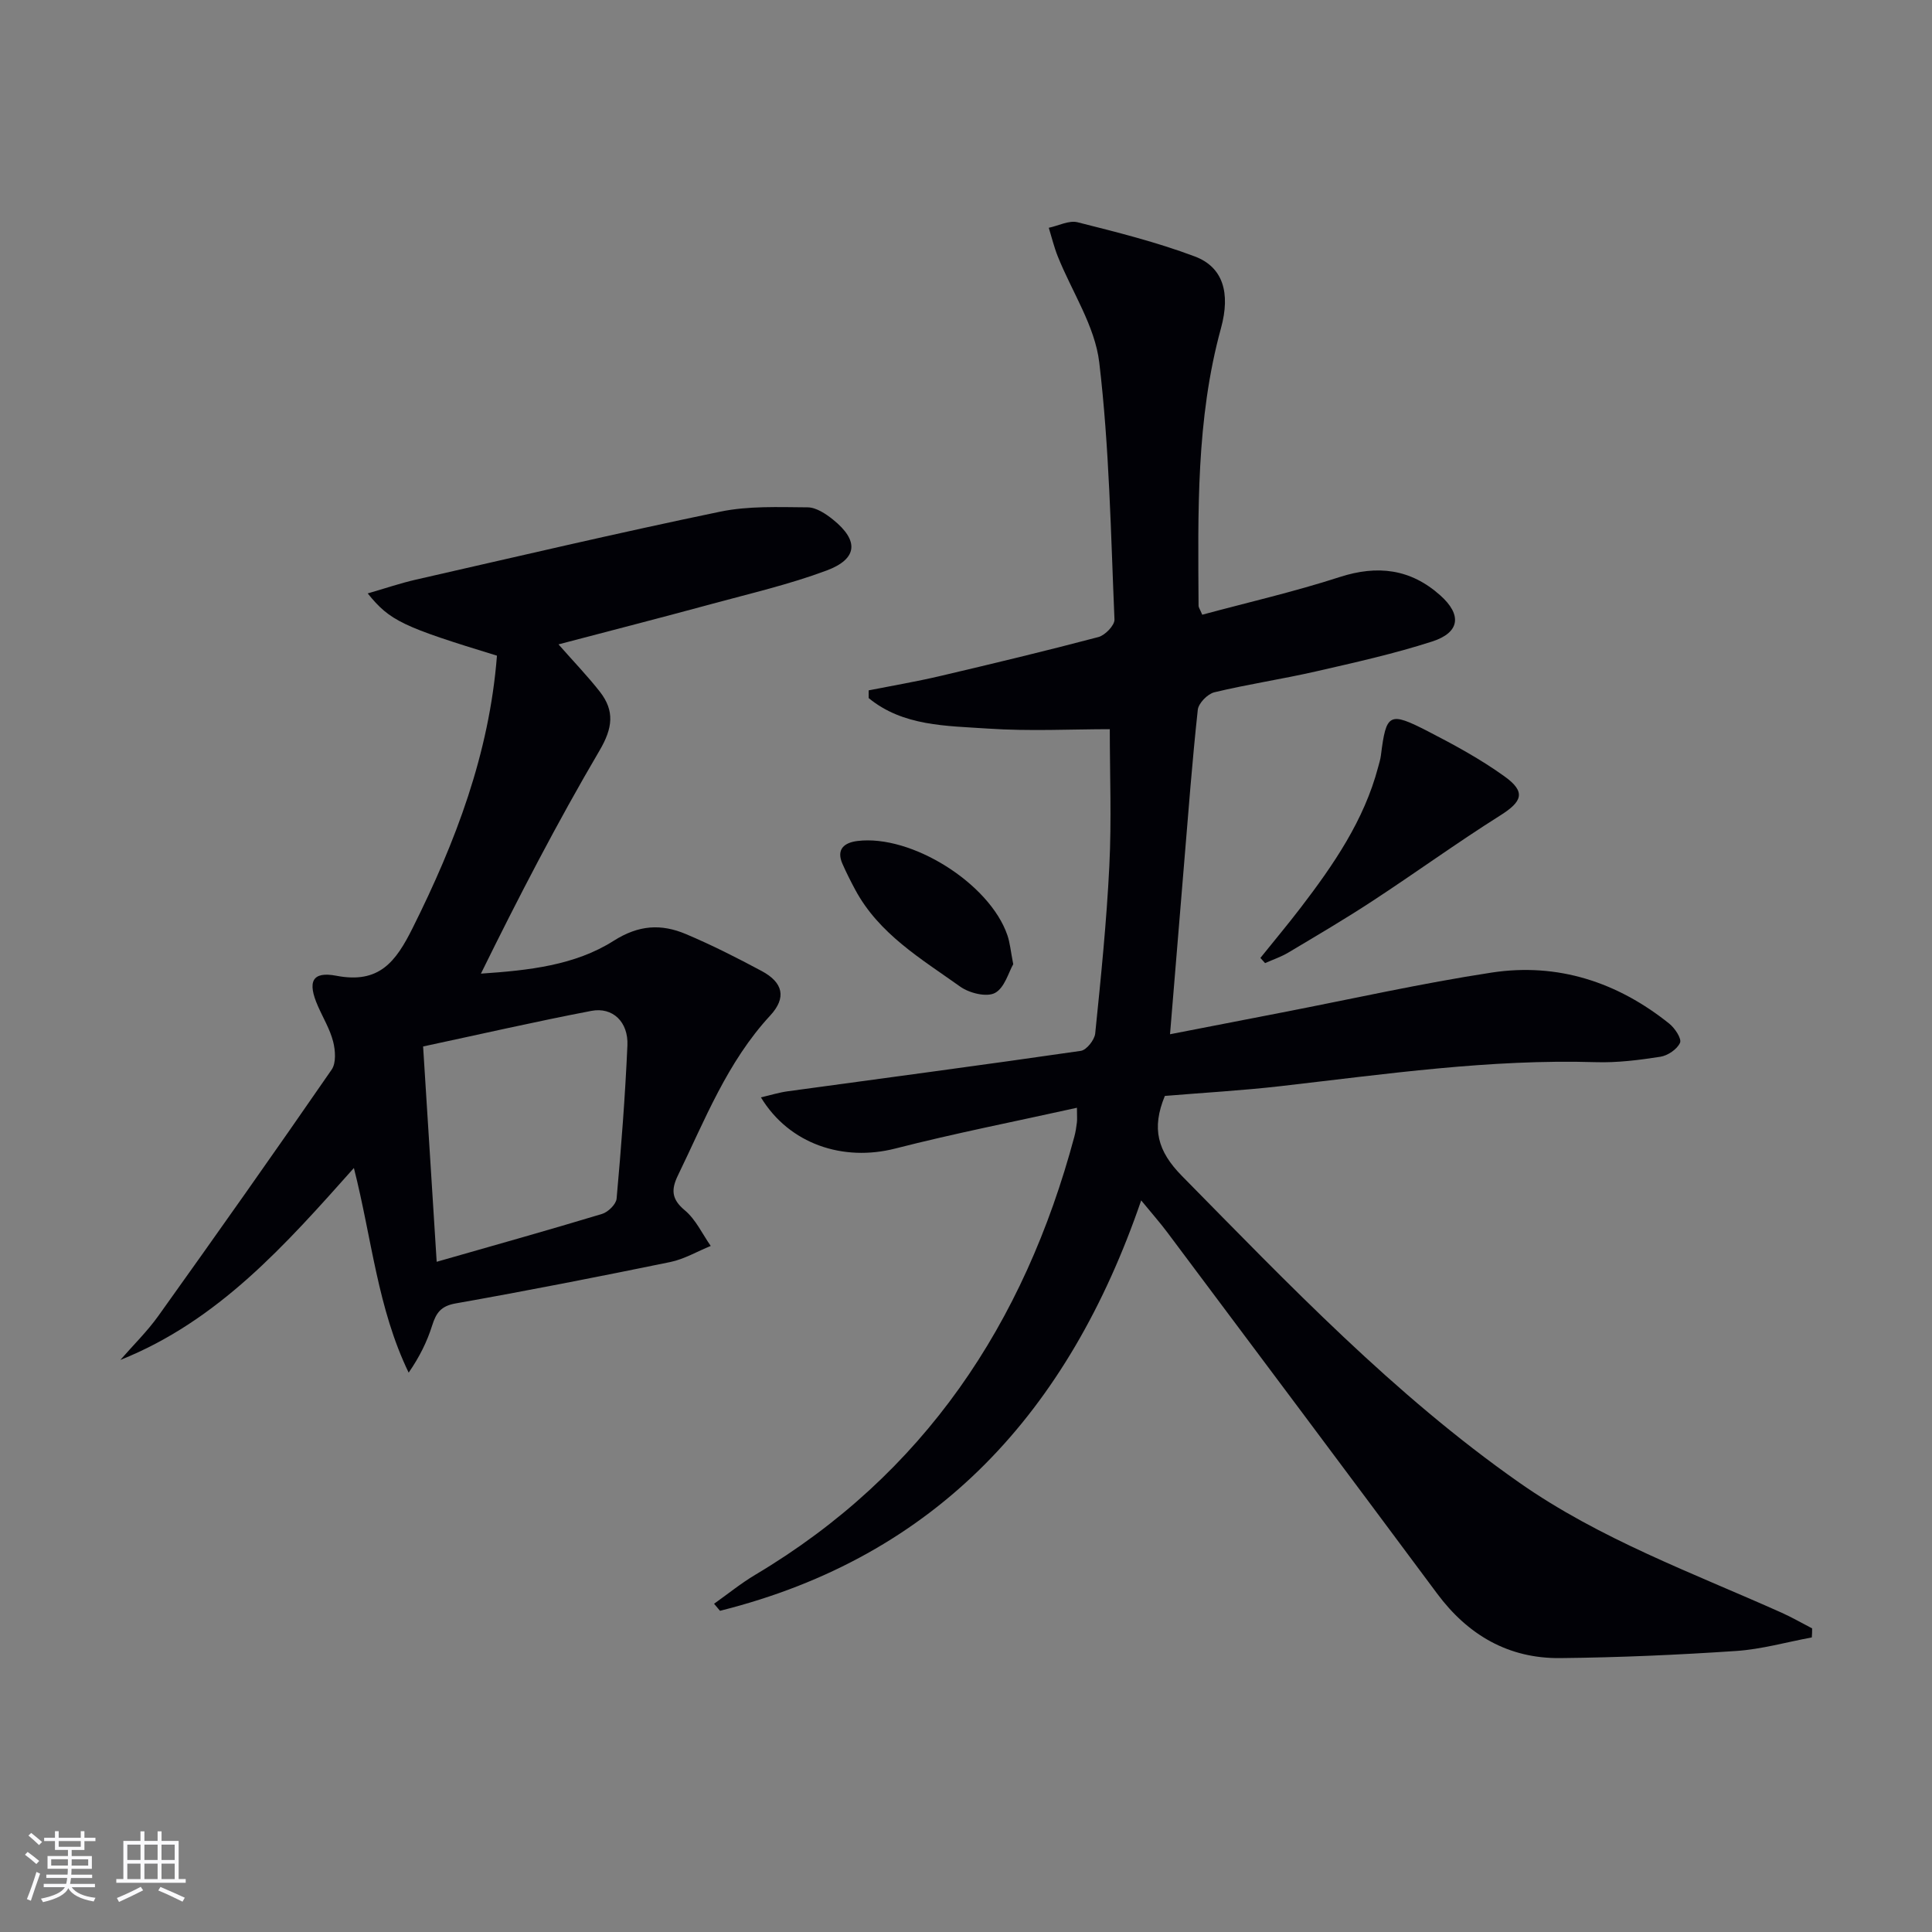 <svg enable-background="new 0 0 400 400" viewBox="0 0 400 400" xmlns="http://www.w3.org/2000/svg"><rect x="0" y="0" width="400" height="400" fill="#808080" stroke="none"/><g fill="#010106"><path d="m375.12 339.01c-5.23.97-10.43 2.46-15.71 2.81-12.11.81-24.26 1.35-36.4 1.47-10.7.11-19.09-4.77-25.48-13.37-18.57-24.98-37.23-49.89-55.88-74.81-1.48-1.98-3.13-3.83-5.38-6.58-14.98 43.64-42.22 73.71-87.2 84.97-.41-.49-.82-.97-1.23-1.46 2.84-2.01 5.56-4.23 8.55-6.01 34.96-20.82 55.67-51.98 66.04-90.69.26-.96.41-1.95.53-2.94.08-.61.01-1.25.01-3.05-12.84 2.85-25.31 5.29-37.61 8.44-10.77 2.76-21.94-.89-27.82-10.59 2.02-.47 3.77-1.02 5.55-1.26 20.23-2.77 40.47-5.44 60.68-8.37 1.18-.17 2.84-2.26 2.98-3.59 1.18-11.57 2.36-23.15 2.93-34.77.47-9.44.09-18.92.09-28.24-7.89 0-16.64.46-25.31-.13-8.52-.58-17.49-.46-24.61-6.31 0-.53 0-1.06 0-1.6 4.91-.97 9.86-1.81 14.73-2.95 10.98-2.58 21.95-5.21 32.85-8.09 1.38-.37 3.36-2.43 3.31-3.63-.76-17.76-1.06-35.59-3.15-53.21-.89-7.55-5.66-14.64-8.59-21.97-.77-1.92-1.25-3.94-1.86-5.92 2-.42 4.19-1.59 5.97-1.14 8.17 2.06 16.4 4.12 24.27 7.08 5.79 2.18 7.43 7.47 5.41 14.85-5.18 18.89-4.75 38.19-4.64 57.49 0 .3.24.6.76 1.83 9.4-2.54 19.05-4.75 28.43-7.79 7.87-2.55 14.71-1.7 20.85 3.78 4.52 4.03 4.09 7.7-1.69 9.56-7.88 2.54-16.01 4.35-24.1 6.2-6.96 1.59-14.04 2.64-20.98 4.31-1.4.34-3.28 2.26-3.43 3.62-1.15 10.57-1.95 21.19-2.83 31.79-.96 11.55-1.91 23.11-2.92 35.39 7.93-1.54 15.5-3.02 23.06-4.48 14.51-2.81 28.94-6.06 43.54-8.29 13.64-2.08 26.01 1.95 36.77 10.58 1.16.93 2.6 3.11 2.22 3.96-.6 1.34-2.53 2.65-4.07 2.89-4.42.69-8.94 1.26-13.4 1.12-21.89-.66-43.46 2.47-65.1 4.95-8.08.93-16.21 1.38-24.09 2.04-2.78 6.73-1.54 11.42 3.56 16.59 22.1 22.44 43.82 45.23 69.75 63.42 16.75 11.75 35.9 18.71 54.38 26.98 2.16.97 4.22 2.16 6.32 3.25.01.64-.02 1.26-.06 1.87z"/><path d="m102.89 135.75c-19.52-5.98-22.16-7.19-26.76-12.89 3.64-1.05 6.74-2.11 9.92-2.84 20.99-4.78 41.96-9.71 63.04-14.08 5.86-1.22 12.07-.94 18.12-.9 1.77.01 3.76 1.33 5.26 2.54 5.39 4.34 5.14 8.13-1.36 10.55-7.73 2.88-15.84 4.76-23.82 6.93-10.35 2.81-20.74 5.48-31.66 8.35 3.21 3.65 6.06 6.6 8.57 9.81 3.1 3.97 2.65 7.53-.06 12.15-8.8 14.98-16.81 30.43-24.57 46.21 9.94-.67 19.48-1.72 27.47-6.79 5.24-3.33 9.88-3.54 14.97-1.4 5.35 2.26 10.56 4.9 15.69 7.65 4.44 2.38 5.18 5.52 1.76 9.22-8.9 9.62-13.52 21.61-19.1 33.09-1.42 2.93-1.36 4.92 1.42 7.23 2.27 1.89 3.62 4.88 5.37 7.38-2.79 1.13-5.48 2.73-8.37 3.33-14.78 3.03-29.59 5.94-44.45 8.57-3.06.54-4.04 1.97-4.86 4.58-1.06 3.37-2.65 6.56-4.86 9.75-6.45-13.33-7.62-27.74-11.34-42.37-14.15 15.88-28.05 31.63-48.35 39.74 2.64-3.04 5.55-5.88 7.88-9.14 12.08-16.9 24.07-33.87 35.87-50.97.95-1.38.77-3.98.3-5.81-.65-2.54-2.07-4.88-3.14-7.32-2.22-5.03-1.27-7.27 3.81-6.3 8.89 1.71 12.31-2.92 15.78-9.86 8.89-17.81 15.88-36.09 17.47-56.41zm-12.48 125.49c12.09-3.46 23.2-6.57 34.24-9.91 1.25-.38 2.9-1.99 3.01-3.16.95-10.56 1.77-21.14 2.24-31.74.21-4.85-3.05-7.98-7.45-7.14-11.5 2.2-22.92 4.82-34.85 7.37.94 14.89 1.85 29.24 2.81 44.58z"/><path d="m260.95 198.33c2.79-3.48 5.66-6.9 8.37-10.44 6.79-8.88 13.1-18.04 16.01-29.07.21-.8.47-1.6.57-2.41 1.1-8.73 1.67-9.15 9.76-4.99 5.44 2.8 10.88 5.76 15.84 9.33 4.47 3.21 3.67 5.2-.86 8.06-8.98 5.66-17.59 11.91-26.48 17.73-5.7 3.74-11.58 7.19-17.43 10.68-1.5.9-3.2 1.46-4.81 2.18-.32-.36-.65-.72-.97-1.07z"/><path d="m209.78 199.63c-.95 1.64-1.79 4.91-3.8 5.96-1.74.91-5.31.02-7.18-1.32-8.07-5.75-16.81-10.89-21.74-20.07-.94-1.75-1.83-3.52-2.63-5.33-1.37-3.09.43-4.42 3.08-4.75 11.19-1.4 27.4 8.8 31.06 19.51.53 1.54.67 3.22 1.21 6z"/></g><path d="m5.17 384 .55-.58c.85.61 1.65 1.24 2.4 1.87l-.59.64c-.83-.73-1.62-1.38-2.36-1.93m1.22 9.53-.82-.34c.71-1.76 1.37-3.64 1.98-5.63.24.13.5.25.76.36-.6 1.67-1.24 3.54-1.92 5.61m-.5-13.5.57-.54c.56.44 1.31 1.06 2.26 1.87l-.64.64c-.68-.66-1.41-1.32-2.19-1.97m3.25.46h2.24v-1.36h.77v1.36h4.57v-1.36h.76v1.36h2.28v.69h-2.28v1.84h-2.64v1.26h4.18v2.64h-4.21c0 .45-.02.86-.05 1.21h4.32v.69h-4.38c-.04.34-.1.75-.19 1.22h5.15v.69h-4.82c.87 1.19 2.51 1.92 4.93 2.19-.17.32-.3.57-.37.76-2.77-.49-4.52-1.41-5.26-2.76-.56 1.26-2.3 2.23-5.24 2.9-.12-.24-.26-.48-.43-.72 2.73-.55 4.38-1.34 4.96-2.38h-4.38v-.69h4.65c.1-.38.17-.79.21-1.22h-4.32v-.69h4.4c.03-.34.05-.75.05-1.21h-4.2v-2.64h4.23v-1.26h-2.69v-1.84h-2.24zm1.46 4.46v1.29h3.45c.01-.4.02-.57.01-.53v-.32-.45h-3.46zm1.55-2.59h4.57v-1.19h-4.57zm6.11 2.59h-3.42v.77c-.01.19-.01.37-.02.53h3.44z" fill="#fafafc"/><path d="m32.63 379.16h.82v1.98h3.54v7.89h1.46v.78h-14.37v-.78h1.46v-7.89h3.54v-1.98h.82v1.98h2.73zm-3.49 11.48.5.73c-1.61.82-3.28 1.63-5 2.41-.13-.27-.28-.55-.44-.82 1.75-.72 3.4-1.49 4.94-2.32m-2.78-5.55h2.73v-3.18h-2.73zm0 3.95h2.73v-3.2h-2.73zm3.54-3.95h2.73v-3.18h-2.73zm0 3.95h2.73v-3.2h-2.73zm7.89 4.68c-1.84-.92-3.51-1.7-5.02-2.32l.45-.73c1.89.8 3.57 1.55 5.04 2.23zm-1.62-11.81h-2.73v3.18h2.73zm-2.73 7.13h2.73v-3.2h-2.73z" fill="#fafafc"/></svg>